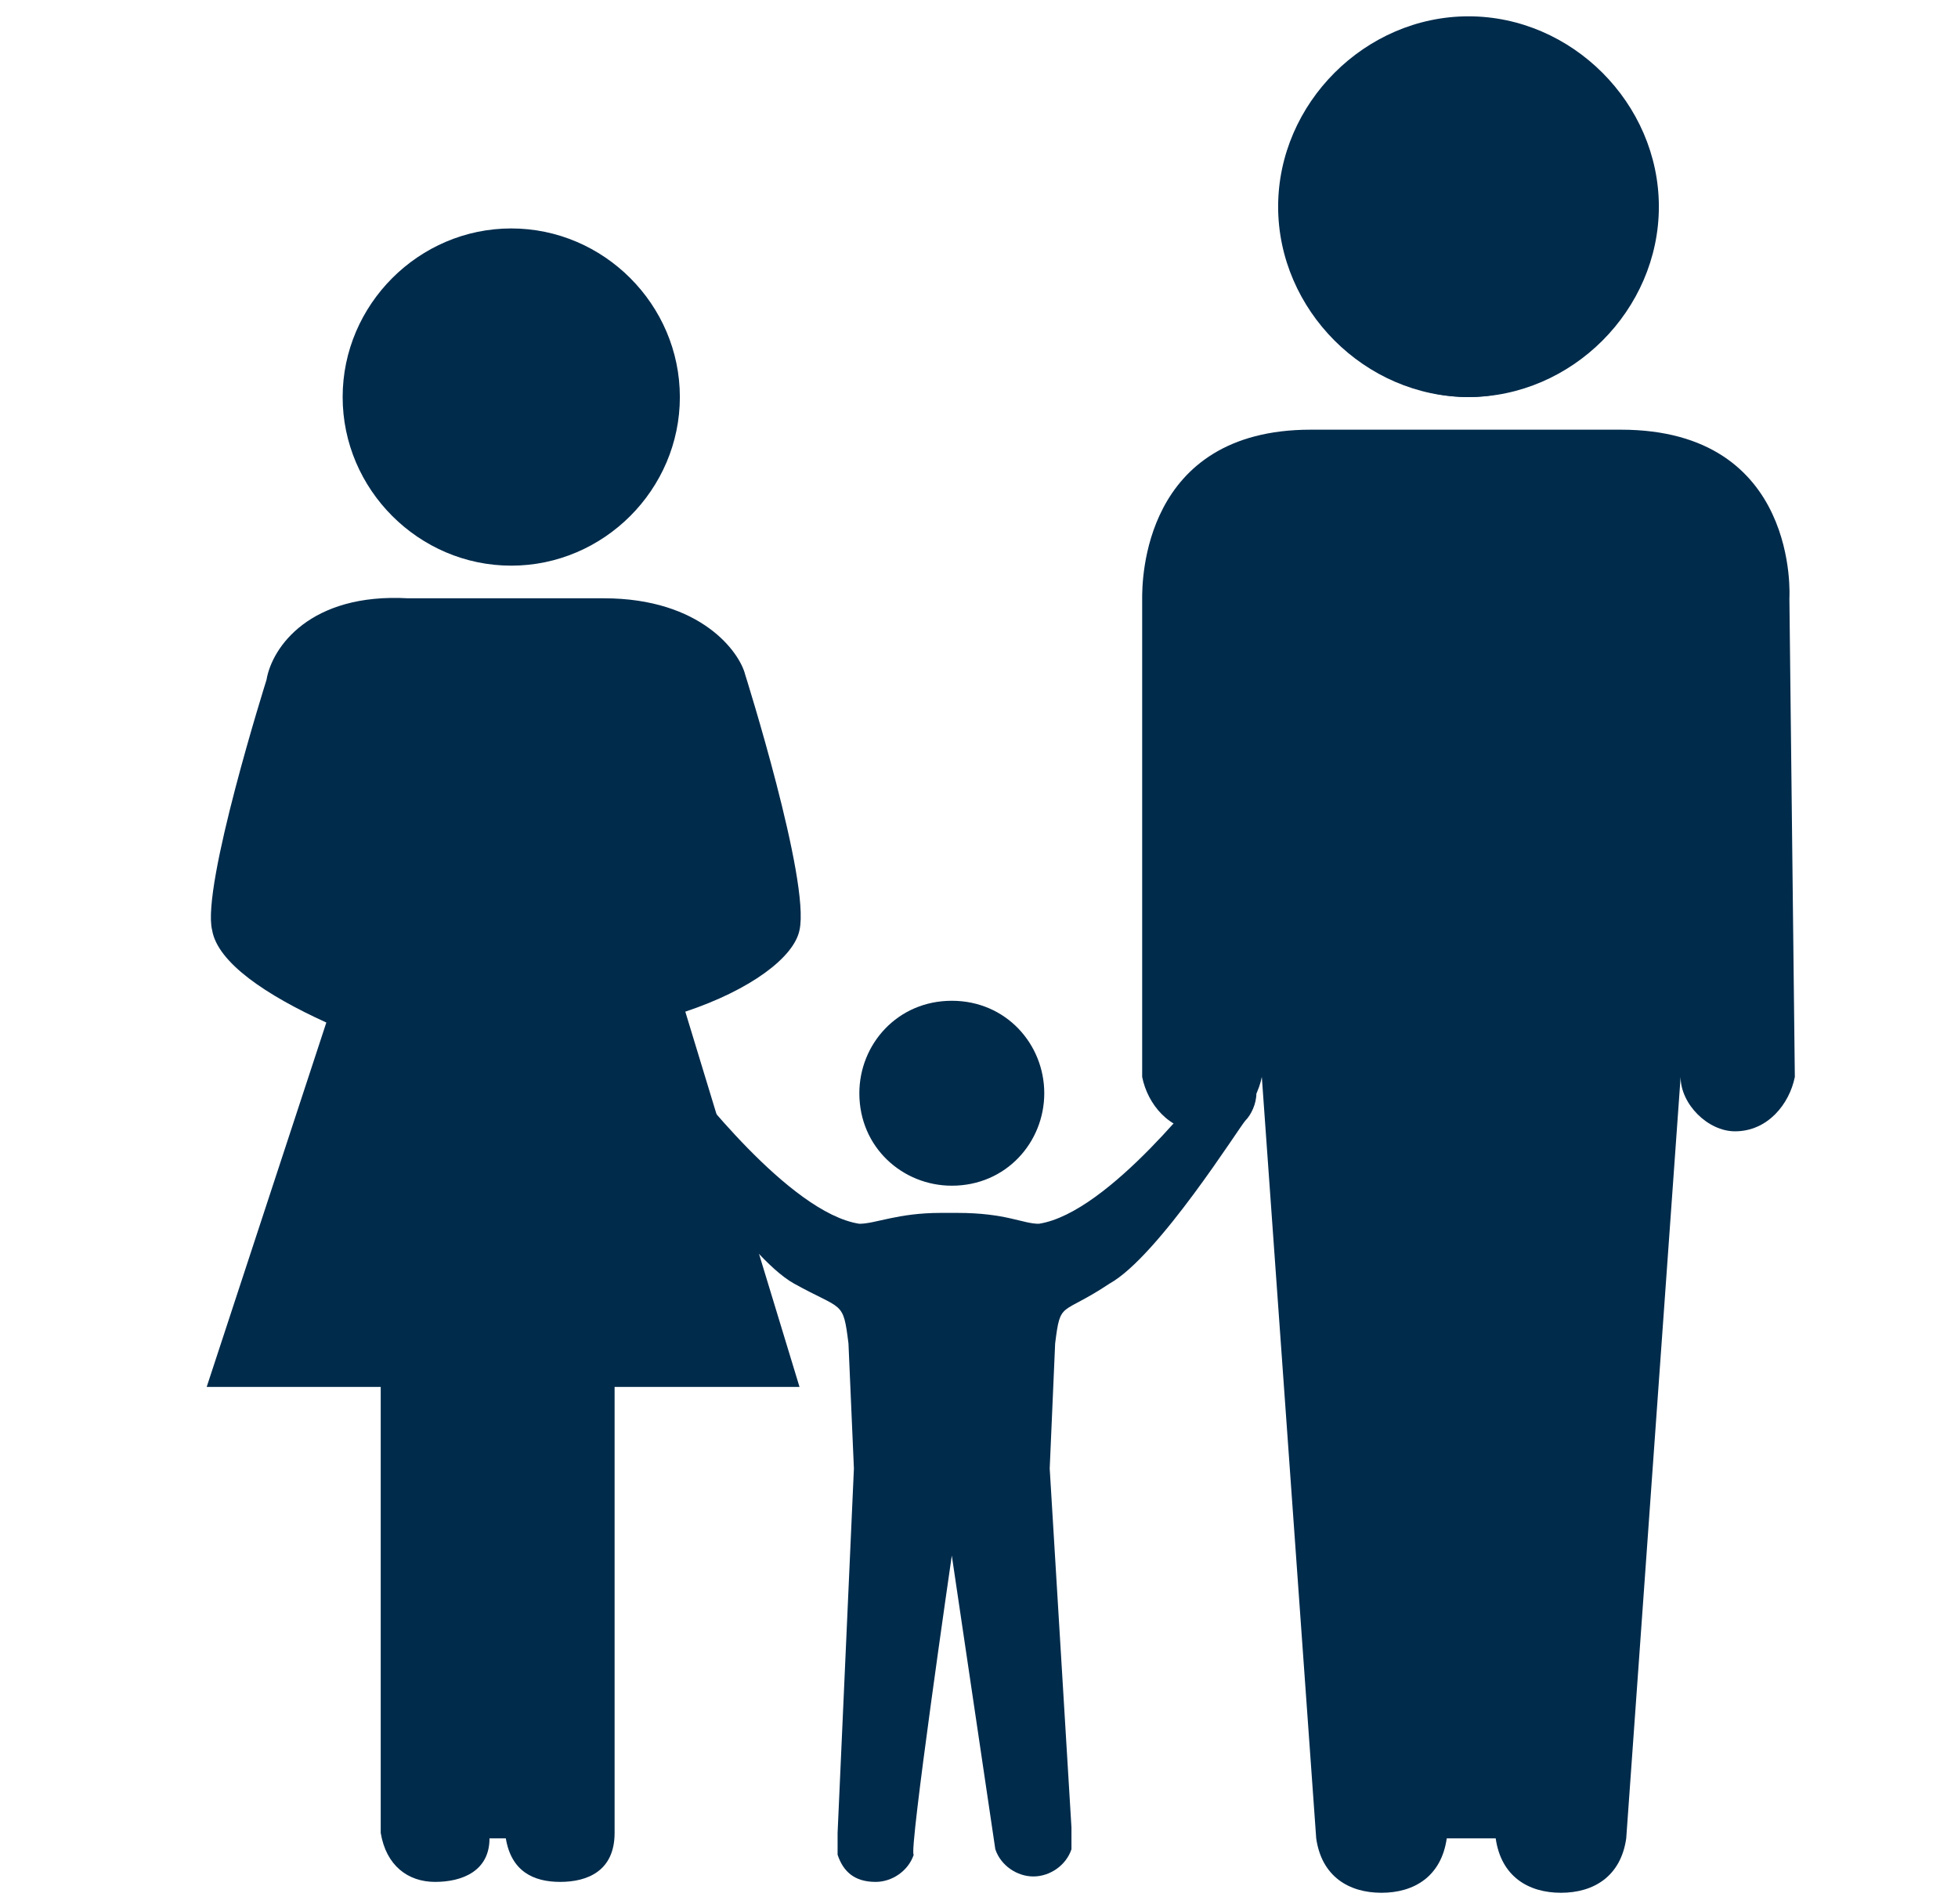 <?xml version="1.0" encoding="utf-8"?>
<!-- Generator: Adobe Illustrator 24.2.0, SVG Export Plug-In . SVG Version: 6.00 Build 0)  -->
<svg version="1.1" xmlns="http://www.w3.org/2000/svg" xmlns:xlink="http://www.w3.org/1999/xlink" x="0px" y="0px"
	 viewBox="0 0 36 35" style="enable-background:new 0 0 36 35;" xml:space="preserve">
<style type="text/css">
	.st0{display:none;}
	.st1{display:inline;}
	.st2{fill:#002b4b;}
	.st3{display:inline;fill:#002b4b;stroke:#1D1D1B;stroke-width:1.102;stroke-linecap:round;stroke-miterlimit:10;}
	.st4{display:inline;fill:#002b4b;}
	.st5{fill:#002b4b;}
	* {display:inline;fill:#002b4b;}
</style>
<g id="Ebene_1" class="st0">
	<g class="st1">
		<path d="M22.9,21.7c0,0,3.2,3.2,3.2,3.2c1,1,0.8,2.8-0.2,3.8l-4.5,4.6c-1.7,1.7-4-0.7-2.4-2.3l2.8-2.8l-2.8-2.7L22.9,21.7
			L22.9,21.7z M12.9,21.7L12.9,21.7c0,0-3.2,3.2-3.2,3.2c-1,1-0.8,2.8,0.2,3.8l4.5,4.6c1.7,1.7,4-0.7,2.4-2.3L14,28.2l2.7-2.7
			L12.9,21.7 M17.3,9.7c3.1,0.5,5.8-2.1,5.3-5.3c-0.3-2-1.9-3.6-3.8-3.9c-3.2-0.5-5.9,2.2-5.4,5.3C13.8,7.8,15.4,9.4,17.3,9.7z
			 M23.1,19.8l0.1-3.2l3.9,3.6c0.3,0.3,0.7,0.4,1.1,0.4c0.4,0,0.9-0.2,1.2-0.5c0.6-0.7,0.6-1.7-0.1-2.3c0,0-4.4-4.8-5.1-5.4
			c-1.2-1-2.9-1.6-5.7-1.6h-0.9c-2.8,0-4.5,0.6-5.7,1.6c-0.6,0.6-5.1,5.4-5.1,5.4c-0.7,0.6-0.7,1.7-0.1,2.3c0.3,0.3,0.8,0.5,1.2,0.5
			c0.4,0,0.8-0.1,1.1-0.4l3.9-3.6l0.1,3.2L23.1,19.8L23.1,19.8L23.1,19.8z"/>
	</g>
</g>
<g id="Ebene_2" class="st0">
	<g class="st1">
		<path class="st2" d="M9.2,8.3c-1.5,0-2.7,1.2-2.7,2.7c0,1.5,1.2,2.7,2.7,2.7c1.5,0,2.7-1.2,2.7-2.7C11.9,9.6,10.7,8.3,9.2,8.3z
			 M9.2,24.3c0,0,1.2,8.5,1.2,8.5c0.2,0.4,0.6,0.7,1,0.7c0.5,0,0.9-0.3,1-0.8c0,0,0-0.5,0-0.6L12,21.7l0.2-3.6
			c0.1-1.2,0.2-0.9,1.6-1.7c1.4-0.8,3.9-2.7,4-2.9c0.1-0.2,1.3-0.9,1.4-1.1c0.1-0.4-0.4-1.1-0.7-1.1c-0.3,0-1,0.6-1.2,0.8
			c-0.2,0.2-3.3,2.2-5.4,2.5c-0.5-0.1-1-0.3-2.3-0.3H8.9c-1.3,0-1.8,0.3-2.3,0.3c-2.1-0.4-4.8-4-5-4.2c-0.2-0.2-0.4-0.3-0.7-0.3
			c-0.4,0.1-0.6,0.4-0.5,0.8c0,0.2,0.3,0.5,0.4,0.7c0.1,0.2,2.5,3.9,3.9,4.8c1.4,0.8,1.4,0.5,1.6,1.7l0.2,3.6L5.9,32.1
			c0,0.1,0,0.6,0,0.6c0.1,0.4,0.5,0.8,1,0.8c0.5,0,0.9-0.3,1-0.7C8,32.8,9.2,24.3,9.2,24.3"/>
	</g>
	<g class="st1">
		<path class="st2" d="M24.7,8.3c1.9,0,3.5-1.6,3.5-3.5c0-1.9-1.6-3.5-3.5-3.5c-1.9,0-3.5,1.6-3.5,3.5C21.3,6.8,22.8,8.3,24.7,8.3z"
			/>
	</g>
	<path class="st1" d="M8,10C7.2,9.7,6.3,9.4,5.4,9.9c-0.7,0.4-1,1.2-1.3,1.9c-0.2,0.5-0.3,1-0.4,1.5c-0.1,0.3,0.1,0.8,0.5,0.8
		c0.4,0.1,0.8-0.1,0.8-0.5c0.1-0.4,0.2-0.8,0.3-1.2c0.1-0.2,0.1-0.4,0.2-0.5c0,0,0-0.1,0-0.1c0-0.1-0.1,0.1,0,0
		c0-0.1,0.1-0.2,0.1-0.2c0.1-0.1,0.2-0.2,0.2-0.4c0,0-0.1,0.1-0.1,0.1c0,0,0,0,0,0c0,0,0-0.1,0.1-0.1c0,0,0.1-0.1,0.1-0.1
		c0,0-0.1,0.1-0.1,0c0,0,0.1,0,0.1-0.1c0,0,0.1,0,0.1,0c0,0,0.1,0,0,0c-0.1,0.1,0,0,0,0c0.1,0,0.1,0,0.2,0c0,0,0.1,0,0,0
		c-0.1,0,0,0,0,0c0.1,0,0.2,0,0.3,0c0.1,0-0.1,0-0.1,0c0,0,0,0,0.1,0c0,0,0.1,0,0.1,0c0.1,0,0.2,0.1,0.3,0.1c0,0,0.1,0,0.1,0.1
		c0,0,0.3,0.1,0.1,0c0.3,0.1,0.8,0.1,0.9-0.2C8.4,10.7,8.4,10.2,8,10L8,10z"/>
	<path class="st1" d="M11.3,11.2C11.3,11.2,11.2,11.2,11.3,11.2C11.3,11.2,11.3,11.2,11.3,11.2c0.1,0,0.1,0,0.2-0.1
		c0.1,0,0.2-0.1,0.3-0.1c0.1,0,0.2,0,0.2-0.1c0.1,0-0.1,0,0,0c0,0,0.1,0,0.1,0c0.1,0,0.1,0,0.2,0c0,0-0.2,0-0.1,0c0,0,0.1,0,0.1,0
		c0,0,0.1,0,0.1,0c0.1,0,0,0-0.1,0c0.1,0,0.1,0.1,0.2,0.1c0,0,0.1,0.1,0,0c-0.1-0.1,0,0,0,0c0,0,0.1,0.1,0.1,0.1c0,0,0.1,0.1,0,0
		c-0.1-0.1,0,0,0,0c0,0.1,0.1,0.1,0.1,0.2c0,0.1,0.1,0.1,0.1,0.2c0,0,0,0.1,0.1,0.1c0,0,0,0,0,0c0,0.1-0.1-0.2,0,0
		c0.1,0.2,0.1,0.3,0.2,0.5c0.1,0.5,0.3,0.9,0.4,1.4c0.1,0.3,0.5,0.6,0.8,0.5c0.4-0.1,0.6-0.5,0.5-0.8c-0.4-1.5-0.8-3.7-2.7-3.7
		c-0.5,0-1.1,0.2-1.6,0.4c-0.3,0.1-0.4,0.7-0.2,0.9C10.6,11.3,11,11.4,11.3,11.2L11.3,11.2z"/>
	<path class="st3" d="M28.4,12.5"/>
	<path class="st4" d="M35.7,16.1c0.1-3-2.2-5.2-4.9-6.2c-0.9-0.3-1.9-0.5-2.8-0.6c-1-0.1-1.9-0.2-2.9-0.2c0,0-0.7,0-0.7,0
		c-0.9,0-1.9,0-2.8,0.1c-0.7,0-1.5,0.2-2.2,0.6c-1.2,0.8-1.5,1.1-2.6,2c-0.2,0.2-1.2,0.9-1.6,1.2c-0.4,0.3-1.1,0.7-1,1.1
		c0.1,0.3,0,1.1,0.2,1.3c0.2,0.2,3.1-1.3,5-2.7c0.4-0.3,1-0.5,1.4,0c0.2,0.3,0.2,0.6,0.3,0.9c0.1,0.4,0.1,0.9,0.1,1.3
		c0,0.4,0.1,3.6,0.1,4.3c0,0.3,0,0.7-0.1,1c0,1-0.1,1.9-0.1,2.9c-0.1,1.1-0.1,2.2-0.2,3.3c0,1-0.1,2-0.1,3c0,0.6-0.1,1.3-0.1,1.9
		c0,0.1,0,0.2,0,0.4c0,0.1,0,0.8,0,0.8c0.2,0.6,0.7,1,1.3,1c0.6,0,1.1-0.4,1.3-0.9c0,0,1.6-10.9,1.6-10.9s1.6,10.9,1.6,10.9
		c0.2,0.5,0.7,0.9,1.3,0.9c0.6,0,1.1-0.4,1.3-1c0,0,0-0.7,0-0.8c0-0.3,0-0.6,0-0.9c0-0.7-0.1-1.4-0.1-2.2c0-1-0.1-1.9-0.1-2.9
		c0-1-0.1-2-0.1-3c0-0.9-0.1-1.7-0.1-2.6c0-0.5,0-1-0.1-1.6c0-0.5-0.2-1-0.2-1.5c-0.2-1.4,0.2-2.6,0.4-4c0-0.2,0-0.4,0.3-0.6
		c0.2-0.1,0.4-0.2,0.6-0.2c1.1,0,2.3,0.7,3.1,1.4c0.8,0.7,1.3,1.6,1.3,2.6c0,0.6-0.2,1.2-0.5,1.6c-0.2,0.2-0.4,0.5-0.6,0.6
		c-0.2,0.2-0.5,0.3-0.7,0.6c-0.1,0.2-0.2,0.5-0.1,0.7c0.1,0.3,0.5,0.4,0.8,0.4s0.6-0.2,0.9-0.3C34.8,19.3,35.6,17.6,35.7,16.1z"/>
	<path class="st3" d="M29.4,9.9"/>
	<circle class="st4" cx="31" cy="16.3" r="2.3"/>
</g>
<g id="Ebene_3">
	<g>
		<g>
			<path d="M27,7.3c1.5,0,2.8-1.2,2.8-2.8c0-1.5-1.2-2.8-2.8-2.8c-1.5,0-2.8,1.2-2.8,2.8C24.2,6.1,25.4,7.3,27,7.3z"/>
			<path d="M32.9,11c0,0,0.2-3.1-3.1-3.1h-5.7C21,7.9,21,10.7,21,11l0,8.8c0.1,0.5,0.5,1,1.1,1c0.6,0,1-0.5,1.1-1l1,14
				c0.1,0.7,0.6,1,1.2,1c0.6,0,1.1-0.3,1.2-1h0.9c0.1,0.7,0.6,1,1.2,1c0.6,0,1.1-0.3,1.2-1l1-14c0,0.5,0.5,1,1,1c0.6,0,1-0.5,1.1-1
				L32.9,11z"/>
			<ellipse cx="9.4" cy="7.9" rx="2.4" ry="2.4"/>
			<path d="M14.7,17.1c0.2-0.9-1-4.7-1-4.7c-0.1-0.4-0.8-1.4-2.6-1.4l-3.6,0c-1.8-0.1-2.5,0.9-2.6,1.5c0,0-1.2,3.8-1,4.6
				C4,17.7,4.9,18.3,6,18.8l-2.2,6.7l3.2,0l0,8.2c0.1,0.6,0.5,0.9,1,0.9c0.5,0,1-0.2,1-0.8h0.3c0.1,0.6,0.5,0.8,1,0.8
				c0.5,0,1-0.2,1-0.9l0-8.2l3.4,0l-2.1-6.9C13.8,18.2,14.6,17.6,14.7,17.1z"/>
		</g>
	</g>
	<g>
		<path class="st2" d="M17.5,18.4c-1,0-1.7,0.8-1.7,1.7c0,1,0.8,1.7,1.7,1.7c1,0,1.7-0.8,1.7-1.7C19.2,19.2,18.5,18.4,17.5,18.4z
			 M17.5,28.6c0,0,0.8,5.4,0.8,5.4c0.1,0.3,0.4,0.5,0.7,0.5c0.3,0,0.6-0.2,0.7-0.5c0,0,0-0.3,0-0.4L19.3,27l0.1-2.3
			c0.1-0.8,0.1-0.5,1-1.1c0.9-0.5,2.4-2.9,2.5-3c0.1-0.1,0.2-0.3,0.2-0.5c0-0.2-0.1-0.5-0.3-0.5c-0.2,0-0.3,0.1-0.5,0.2
			c-0.1,0.1-1.9,2.5-3.2,2.7c-0.3,0-0.6-0.2-1.5-0.2h-0.3c-0.8,0-1.2,0.2-1.5,0.2c-1.3-0.2-3.1-2.6-3.2-2.7
			c-0.1-0.1-0.3-0.2-0.4-0.2c-0.2,0.1-0.4,0.3-0.3,0.5c0,0.1,0.2,0.3,0.2,0.5c0.1,0.1,1.6,2.5,2.5,3c0.9,0.5,0.9,0.3,1,1.1l0.1,2.3
			l-0.3,6.7c0,0.1,0,0.4,0,0.4c0.1,0.3,0.3,0.5,0.7,0.5c0.3,0,0.6-0.2,0.7-0.5C16.7,34.1,17.5,28.6,17.5,28.6"/>
	</g>
	<path d="M27,7.3c1.9,0,3.5-1.6,3.5-3.5c0-1.9-1.6-3.5-3.5-3.5s-3.5,1.6-3.5,3.5C23.5,5.7,25.1,7.3,27,7.3"/>
	<path d="M9.4,10.4c1.7,0,3.1-1.4,3.1-3.1c0-1.7-1.4-3.1-3.1-3.1S6.3,5.6,6.3,7.3C6.3,9,7.7,10.4,9.4,10.4"/>
</g>
<g id="Ebene_4" class="st0">
	<path class="st1" d="M34.9,16.4l-14-14c-0.9-0.9-2.2-0.9-3.1,0l-0.4,0.4l-2.3-2.3L9.2,6.5L17,18.5l-0.8,0.9l-1.4-1.4L2.9,30
		l4.5,4.5l11.9-11.9l-1.5-1.5l2.2-2.3l-7.8-12L15.1,4l0.6,0.6l-0.8,0.8c-0.9,0.9-0.9,2.2,0,3.1l14,14c0.9,0.9,2.2,0.9,3.1,0l2.9-2.9
		C35.8,18.7,35.8,17.3,34.9,16.4z"/>
</g>
<g id="Ebene_5" class="st0">
	<g class="st1">
		<path class="st5" d="M30.1,30.5H18.4V20.3c-0.2-0.2-0.4-0.3-0.6-0.5c-0.3-0.3-0.5-0.5-0.7-0.8v11.6H5.5V4.6h11.7v3.4
			c0.2-0.3,0.4-0.6,0.7-0.8c0.2-0.2,0.4-0.4,0.6-0.5V3.9c0-0.4-0.3-0.6-0.6-0.6h-13c-0.4,0-0.6,0.3-0.6,0.6v27.2
			c0,0.4,0.3,0.6,0.6,0.6h13h13c0.4,0,0.6-0.3,0.6-0.6V20.8c-0.4,0.3-0.8,0.5-1.3,0.5L30.1,30.5L30.1,30.5z"/>
		<path class="st5" d="M24.5,4c-5.5,0-10,4.5-10,10s4.5,10,10,10s10-4.5,10-10C34.4,8.4,29.9,4,24.5,4z M24.5,22.5
			c-4.7,0-8.5-3.8-8.5-8.5s3.8-8.5,8.5-8.5S33,9.3,33,14C33,18.6,29.2,22.5,24.5,22.5z M24.5,7c-3.9,0-7,3.1-7,7s3.1,7,7,7
			s7-3.1,7-7C31.4,10.1,28.3,7,24.5,7z M26.1,12.7l-0.3,0.9H23v0.5h2.6L25.2,15h-2.1c0.3,1.3,0.9,1.9,1.8,1.9c0.6,0,1.2-0.3,1.9-0.8
			V18c-0.5,0.3-1.2,0.5-1.9,0.5c-1,0-1.9-0.3-2.5-1c-0.6-0.6-0.9-1.4-1.1-2.5h-1l0.4-0.9h0.5v-0.3c0-0.2,0-0.2,0-0.2h-0.9l0.4-0.9
			h0.6c0.2-1,0.6-1.8,1.2-2.3c0.6-0.6,1.5-0.9,2.4-0.9c0.7,0,1.4,0.2,2.2,0.6l-0.7,1.5c-0.6-0.4-1.1-0.6-1.6-0.6
			c-0.9,0-1.4,0.6-1.7,1.7H26.1z"/>
		<path class="st5" d="M10.7,21.3c0-0.4-0.3-0.6-0.6-0.6H7.7c-0.4,0-0.6,0.3-0.6,0.6v2.3c0,0.4,0.3,0.6,0.6,0.6H10
			c0.4,0,0.6-0.3,0.6-0.6L10.7,21.3L10.7,21.3z"/>
		<path class="st5" d="M15.5,21.3c0-0.4-0.3-0.6-0.6-0.6h-2.3c-0.4,0-0.6,0.3-0.6,0.6v2.3c0,0.4,0.3,0.6,0.6,0.6h2.3
			c0.4,0,0.6-0.3,0.6-0.6L15.5,21.3L15.5,21.3z"/>
		<path class="st5" d="M10,25.5H7.7c-0.4,0-0.6,0.3-0.6,0.6v2.3c0,0.4,0.3,0.6,0.6,0.6H10c0.4,0,0.6-0.3,0.6-0.6v-2.3
			C10.7,25.8,10.4,25.5,10,25.5z"/>
		<path class="st5" d="M14.9,25.5h-2.3c-0.4,0-0.6,0.3-0.6,0.6v2.3c0,0.4,0.3,0.6,0.6,0.6h2.3c0.4,0,0.6-0.3,0.6-0.6v-2.3
			C15.5,25.8,15.2,25.5,14.9,25.5z"/>
		<path class="st5" d="M10.7,16.4c0-0.4-0.3-0.6-0.6-0.6H7.7c-0.4,0-0.6,0.3-0.6,0.6v2.3c0,0.4,0.3,0.6,0.6,0.6H10
			c0.4,0,0.6-0.3,0.6-0.6L10.7,16.4L10.7,16.4z"/>
		<path class="st5" d="M15.5,16.4c0-0.4-0.3-0.6-0.6-0.6h-2.3c-0.4,0-0.6,0.3-0.6,0.6v2.3c0,0.4,0.3,0.6,0.6,0.6h2.3
			c0.4,0,0.6-0.3,0.6-0.6L15.5,16.4L15.5,16.4z"/>
		<path class="st5" d="M10.7,11.6c0-0.4-0.3-0.6-0.6-0.6H7.7c-0.4,0-0.6,0.3-0.6,0.6v2.3c0,0.4,0.3,0.6,0.6,0.6H10
			c0.4,0,0.6-0.3,0.6-0.6L10.7,11.6L10.7,11.6z"/>
		<path class="st5" d="M15.5,11.6c0-0.4-0.3-0.6-0.6-0.6h-2.3c-0.4,0-0.6,0.3-0.6,0.6v2.3c0,0.4,0.3,0.6,0.6,0.6h2.3
			c0.4,0,0.6-0.3,0.6-0.6L15.5,11.6L15.5,11.6z"/>
		<path class="st5" d="M10.7,6.7C10.7,6.3,10.4,6,10,6H7.7C7.4,6,7.1,6.3,7.1,6.7V9c0,0.4,0.3,0.6,0.6,0.6H10c0.4,0,0.6-0.3,0.6-0.6
			L10.7,6.7L10.7,6.7z"/>
		<path class="st5" d="M15.5,6.7c0-0.4-0.3-0.6-0.6-0.6h-2.3c-0.4,0-0.6,0.3-0.6,0.6V9c0,0.4,0.3,0.6,0.6,0.6h2.3
			c0.4,0,0.6-0.3,0.6-0.6L15.5,6.7L15.5,6.7z"/>
		<path class="st5" d="M23,25.5h-2.3c-0.4,0-0.6,0.3-0.6,0.6v2.3c0,0.4,0.3,0.6,0.6,0.6H23c0.4,0,0.6-0.3,0.6-0.6v-2.3
			C23.6,25.8,23.3,25.5,23,25.5z"/>
		<path class="st5" d="M27.8,25.5h-2.3c-0.4,0-0.6,0.3-0.6,0.6v2.3c0,0.4,0.3,0.6,0.6,0.6h2.3c0.4,0,0.6-0.3,0.6-0.6v-2.3
			C28.5,25.8,28.2,25.5,27.8,25.5z"/>
	</g>
</g>
<g id="Ebene_6" class="st0">
	<g id="g14" class="st1">
		<g id="g20" transform="translate(152.061,555.769)">
			<path id="path22" class="st5" d="M-140.8-536.6c0,0-0.9,0.5-1.5,0.9c-0.6,0.4-0.1,1.1-0.1,1.1l1.6,2.7c-0.5,0-1-0.1-1.4-0.3
				c-4.9-3-1.8-6.8-2.2-7.8c0,0-0.2-0.5-0.8-0.6c-1.2-0.3-1.6,0.1-1.6,0.1c-1.8,5.1-0.5,9.6-0.5,9.6c1.1,1.8,5.7,6.1,5.7,6.1v2.8
				h6.5v-6.6c0,0-4.3-7.5-4.5-7.7C-140.1-537.1-140.8-536.6-140.8-536.6 M-120-530.8c-1.1,1.8-5.7,6.1-5.7,6.1v2.8h-6.5v-6.6
				c0,0,4.3-7.5,4.5-7.7c0.5-0.8,1.2-0.3,1.2-0.3s0.9,0.5,1.5,0.9c0.6,0.4,0.1,1.1,0.1,1.1l-1.6,2.7c0.5,0,1-0.1,1.4-0.3
				c4.9-3,1.8-6.8,2.2-7.8c0,0,0.2-0.5,0.8-0.6c1.2-0.3,1.6,0.1,1.6,0.1C-118.7-535.3-120-530.8-120-530.8"/>
		</g>
	</g>
	<g class="st1">
		<g>
			<path d="M23.7,1.2c-2.7,0-5.3,1.1-5.7,3.8c-0.3-2.7-2.9-3.8-5.7-3.8c-3,0-5,3.2-5,6.2C7.3,14.2,18.1,22,18.1,22
				s10.6-7.8,10.6-14.5C28.7,4.4,26.6,1.2,23.7,1.2z"/>
		</g>
	</g>
</g>
<g id="Ebene_7" class="st0">
	<path class="st6" d="M15.5,22.4c0-3.7,1.9-7,4.9-8.8c0-0.3-0.1-0.9,0-1.4c0.2-0.7,0.4-0.1,1.1-0.6c0.5-0.4,0.9,0.5,1.6,0.7
		c0.4-0.1,0.8-0.2,1.3-0.3c0.1-0.1,0.1-0.2,0.4-0.3c0.3-0.2,0.6,0,0.8,0.2c0.2,0,0.3,0,0.5,0c0.4,0,0.7,0,1.1,0.1
		c0-0.4-0.1-0.7,0-0.5c0.1,0.2,0.2,0.3,0.3,0.5c0.7,0.1,1.3,0.2,2,0.4c-2.1-4.8-6.9-8.2-12.5-8.2c-7.5,0-13.6,6.1-13.6,13.6
		c0,7.5,6.1,13.6,13.6,13.6c1.2,0,2.3-0.2,3.4-0.4C17.4,29.2,15.5,26,15.5,22.4z M21.9,9.7l1-0.7c0,0-0.4-1-0.3-1.6
		c0.2-0.1,1.2,0.4,2,1.2c-0.5,2-1.8,1.8-1.8,1.8S21.8,10.5,21.9,9.7z M13.7,21.7c-0.1,0.3-0.4,1-0.7,1.5c-0.2,0.5-0.4,0.7-0.7,0.9
		c-0.3,0.3-0.5,0.7-0.5,0.7l-0.1,1c0,0,0.1,0.9,0.3,1.2c0.2,0.3-0.7,2.1-0.7,2.1c-0.5-0.1-0.8-0.7-1-1.2c-0.2-0.5-0.4-0.7-0.4-1.3
		c0.1-0.5-0.5-0.8-0.7-1.1c-0.2-0.3-0.4-0.7-0.4-1c0-0.3-0.7-0.7-0.7-0.7s-1.2-0.5-1.4-0.8c-0.2-0.2-0.4-1.3-0.4-1.7
		c-0.1-0.4,0.2-1.5,0.2-1.5s0.5-0.4,0.2-0.7c-0.3-0.3-0.4-1.1-0.4-1.1L6,17.3c0,0-0.4-0.6-0.5-0.9c-0.1-0.3,0-0.5,0.1-0.8
		c0.1-0.3-0.1-0.9-0.1-1.2c2.3-5.6,6.1-6.9,6.1-6.9l0.3,1.3c0,0-0.7,0.2-1,0.1c-0.4-0.1-0.6-0.1-0.6-0.1L9.7,9.4
		c0,0-0.2,0.4-0.2,0.7c-0.1,0.2,0.1,0.6,0.1,0.6s0.9,0.1,0.9-0.2c0-0.2-0.1-0.4-0.1-0.4l-0.1-0.4c0,0,0.6-0.3,2-0.2
		c1.5,0.1,0.9,1.2,1.5,1.4c0.6,0.2-0.5,1.1-0.7,1.6c-0.2,0.5-0.6-0.6-0.6-0.6s0.4-0.4-0.2-0.5c-0.6-0.1-1,1.1-0.7,1
		c0.3-0.1,0.6,0.3,0.6,0.6c-0.1,0.3-0.1,0.3-0.4,1c-0.3,0.7-1,1.2-1,1.2s-0.3-0.2-0.1,0.2c0.2,0.4-0.1,1.2-0.1,1.5
		c0,0.2-0.7-0.4-0.9-1c-0.1-0.6-0.8-0.1-1.1,0c-0.2,0.1-0.7-0.1-0.8-0.4c-0.1-0.3-1.2,0.6-1.5,0.8c-0.3,0.2-0.2,0.7,0.3,0.4
		c0.5-0.3,0.9-0.1,0.8,0.4c-0.1,0.5-0.6,0.2-0.5,0.5c0.1,0.3,0.5,0.6,0.7,1c0.1,0.4,1.3,0.1,1.6-0.1c0.4-0.2,1.4-0.4,1.5,0.1
		c0.1,0.5,1.3,0.7,1.7,0.8c0.4,0.1,1.3,0.2,1.8,0.7C14.6,20.5,13.8,21.4,13.7,21.7z M14.7,9.4C13.8,8.5,13,8.2,13,7.6
		c0-0.1,0.9-0.3,0.9-0.5c1.3-1.2,3.4-1,3.5-0.7c-0.4,0.6-0.9,0.4-1,1c-0.1,0.6-1,1.4-0.9,1.6C15.7,9.3,15.5,10.3,14.7,9.4z"/>
	<path class="st1" d="M33.6,21.9c0-0.5-0.4-1-1-1h-0.5l-1.3-4l0,0c-0.2-0.5-0.5-0.8-0.9-1.1c-0.4-0.3-0.8-0.4-1.3-0.4h-5.5
		c-0.5,0-0.9,0.2-1.3,0.4c-0.4,0.3-0.7,0.6-0.9,1.1l0,0l-1.3,4h-0.3c-0.5,0-1,0.4-1,1v4.3h0.9v1.2c0,0.7,0.6,1.3,1.3,1.3
		c0.7,0,1.3-0.6,1.3-1.3v-1.2h8v1.2c0,0.7,0.6,1.3,1.3,1.3c0.7,0,1.3-0.6,1.3-1.3v-1.2h1V21.9z M31.3,22.4c0.6,0,1.1,0.5,1.1,1.1
		c0,0.6-0.5,1.1-1.1,1.1c-0.6,0-1.1-0.5-1.1-1.1C30.2,22.9,30.7,22.4,31.3,22.4z M22.3,17.4c0.1-0.1,0.2-0.3,0.3-0.4
		c0.2-0.1,0.4-0.2,0.5-0.2h5.5c0.1,0,0.3,0.1,0.5,0.2c0.2,0.1,0.3,0.3,0.3,0.4l1.1,3.5h-9.3L22.3,17.4z M20.6,24.6
		c-0.6,0-1.1-0.5-1.1-1.1c0-0.6,0.5-1.1,1.1-1.1c0.6,0,1.1,0.5,1.1,1.1C21.7,24.1,21.2,24.6,20.6,24.6z"/>
</g>
<g id="Ebene_8" class="st0">
	<path class="st6" d="M14.5,21.7c0-3.7,1.9-7,4.9-8.8c0-0.3-0.1-0.9,0-1.4c0.2-0.7,0.4-0.1,1.1-0.6c0.5-0.4,0.9,0.5,1.6,0.7
		c0.4-0.1,0.8-0.2,1.3-0.3c0.1-0.1,0.1-0.2,0.4-0.3c0.3-0.2,0.6,0,0.8,0.2c0.2,0,0.3,0,0.5,0c0.4,0,0.7,0,1.1,0.1
		c0-0.4-0.1-0.7,0-0.5c0.1,0.2,0.2,0.3,0.3,0.5c0.7,0.1,1.3,0.2,2,0.4C26.2,7,21.3,3.6,15.7,3.6C8.2,3.6,2.1,9.7,2.1,17.3
		c0,7.5,6.1,13.6,13.6,13.6c1.2,0,2.3-0.2,3.4-0.4C16.3,28.6,14.5,25.4,14.5,21.7z M20.9,9l1-0.7c0,0-0.4-1-0.3-1.6
		c0.2-0.1,1.2,0.4,2,1.2c-0.5,2-1.8,1.8-1.8,1.8S20.7,9.8,20.9,9z M12.7,21c-0.1,0.3-0.4,1-0.7,1.5c-0.2,0.5-0.4,0.7-0.7,0.9
		c-0.3,0.3-0.5,0.7-0.5,0.7l-0.1,1c0,0,0.1,0.9,0.3,1.2c0.2,0.3-0.7,2.1-0.7,2.1c-0.5-0.1-0.8-0.7-1-1.2C9.2,26.8,9,26.5,9,26
		c0.1-0.5-0.5-0.8-0.7-1.1c-0.2-0.3-0.4-0.7-0.4-1C8,23.5,7.3,23,7.3,23s-1.2-0.5-1.4-0.8C5.7,22,5.5,21,5.5,20.5
		C5.4,20.1,5.6,19,5.6,19s0.5-0.4,0.2-0.7c-0.3-0.3-0.4-1.1-0.4-1.1l-0.6-0.6c0,0-0.4-0.6-0.5-0.9c-0.1-0.3,0-0.5,0.1-0.8
		c0.1-0.3-0.1-0.9-0.1-1.2c2.3-5.6,6.1-6.9,6.1-6.9l0.3,1.3c0,0-0.7,0.2-1,0.1C9.4,8.1,9.2,8.1,9.2,8.1L8.7,8.8c0,0-0.2,0.4-0.2,0.7
		c-0.1,0.2,0.1,0.6,0.1,0.6s0.9,0.1,0.9-0.2c0-0.2-0.1-0.4-0.1-0.4L9.2,9.1c0,0,0.6-0.3,2-0.2c1.5,0.1,0.9,1.2,1.5,1.4
		c0.6,0.2-0.5,1.1-0.7,1.6c-0.2,0.5-0.6-0.6-0.6-0.6s0.4-0.4-0.2-0.5c-0.6-0.1-1,1.1-0.7,1c0.3-0.1,0.6,0.3,0.6,0.6
		c-0.1,0.3-0.1,0.3-0.4,1c-0.3,0.7-1,1.2-1,1.2s-0.3-0.2-0.1,0.2c0.2,0.4-0.1,1.2-0.1,1.5c0,0.2-0.7-0.4-0.9-1
		c-0.1-0.6-0.8-0.1-1.1,0c-0.2,0.1-0.7-0.1-0.8-0.4c-0.1-0.3-1.2,0.6-1.5,0.8c-0.3,0.2-0.2,0.7,0.3,0.4c0.5-0.3,0.9-0.1,0.8,0.4
		c-0.1,0.5-0.6,0.2-0.5,0.5c0.1,0.3,0.5,0.6,0.7,1c0.1,0.4,1.3,0.1,1.6-0.1c0.4-0.2,1.4-0.4,1.5,0.1c0.1,0.5,1.3,0.7,1.7,0.8
		c0.4,0.1,1.3,0.2,1.8,0.7C13.6,19.8,12.7,20.7,12.7,21z M13.6,8.8c-0.9-0.9-1.7-1.2-1.6-1.8c0-0.1,0.9-0.3,0.9-0.5
		c1.3-1.2,3.4-1,3.5-0.7c-0.4,0.6-0.9,0.4-1,1c-0.1,0.6-1,1.4-0.9,1.6C14.6,8.7,14.5,9.7,13.6,8.8z"/>
	<path class="st1" d="M22.4,27.3h10.5h-2.7h4.6V16.4H17.3v10.9h4.4H22.4z M26.7,18.2h6.5v1.3h-6.5V18.2z M19,23.8v-5.7h6.3v5.7
		 M33.2,23.8h-6.5v-1.3h6.5V23.8z M33.2,21.7h-6.5v-1.3h6.5V21.7z"/>
	<g class="st1">
		<path d="M24.2,22.7c-0.1-0.3-0.9-0.6-0.9-0.6c-0.4-0.2-0.4-0.3-0.4-0.3c-0.7,1-1.5,0-1.5,0c-0.1,0.2-0.9,0.5-0.9,0.5
			c-0.3,0.1-0.4,0.2-0.4,0.2c-0.4,0.6-0.4,1.8-0.4,1.8c0,0.3,0.1,0.3,0.1,0.3c0.9,0.4,2.2,0.5,2.2,0.5c1.4,0,2.4-0.4,2.4-0.4
			c0.1-0.1,0.2-0.2,0.2-0.2C24.6,23.7,24.2,22.7,24.2,22.7z"/>
		<path d="M21.1,20.9c0.1,0.5,0.5,1.1,1,1.1c0.5,0,0.9-0.6,1-1.1c0,0,0.1-0.1,0.1-0.2c0,0,0.1-0.4,0-0.3c0-0.1,0.2-0.5,0-0.9
			c0,0,0,0,0,0c0,0,0,0,0,0c-0.2-0.3-0.6-0.6-1-0.6c-0.6,0-1.1,0.4-1.1,0.8c0,0,0,0,0,0c0,0.1,0,0.3,0.1,0.6
			c-0.2-0.1-0.1,0.3-0.1,0.3C21,20.9,21,20.9,21.1,20.9z"/>
	</g>
</g>
<g id="Ebene_9" class="st0">
	<g class="st1">
		<path d="M35,9.9"/>
	</g>
	<g class="st1">
		<path d="M34.2,7.7L18.7,2.4c-0.3-0.1-0.5-0.1-0.8,0L2.5,7.7C2,7.8,1.7,8.3,1.7,8.8c0,0.5,0.3,0.8,0.7,1c0,0,0.1-0.1,0.2-0.1
			c0.1,0,0.1,0.1,0.2,0.1l5,1.7L15.6,8l3.7,7l6.7-2.3v0l3.2-1.1v0l1.5-0.5v3c-0.3,0.2-0.5,0.6-0.5,0.9V17c0,0.7,0.5,2.2,1.2,2.2
			c0.7,0,1.2-0.5,1.2-1.2v-2.9c0-0.4-0.2-0.7-0.5-0.9v-3.5l2.1-0.7C34.7,9.8,35,9.3,35,8.8C35,8.3,34.7,7.8,34.2,7.7z"/>
		<path class="st5" d="M26,14.8l-5.8,2l3,5.6c1.7-0.7,3.3-1.7,4.7-3.2c0.2-0.2,0.3-0.5,0.3-0.8V14L26,14.8L26,14.8z"/>
	</g>
	<path class="st6" d="M3.6,17c-0.5,0.2-0.9,0.7-1.2,1c-0.1,0.2-0.2,0.4-0.2,0.7s0,0.5,0.1,0.8L8.6,32c0.1,0.2,0.3,0.4,0.5,0.5
		c0.3,0.2,0.7,0.2,1.1,0.2c0.3,0,0.8-0.1,1.1-0.3l10-4.1l-0.9-1.9l1.9-1l-7.3-14.7L3.6,17z M14.1,23.6l-4.2,1.7l-0.4-1.2l4.2-1.6
		L14.1,23.6z M14.4,20l-7.2,2.9l-0.4-1.2l7.2-2.9L14.4,20z M20.8,25.2l-0.9,0.4l-5.3-10.8l-10,4.1l0,0c-0.3,0.2-0.7,0.2-0.9,0.2
		c-0.1,0-0.2,0-0.2-0.1c0,0-0.1,0-0.1-0.1c0,0,0,0,0-0.1s0.1-0.2,0.2-0.4C3.7,18.3,4,18,4.2,17.9l0,0l10.3-5.5L20.8,25.2z"/>
</g>
<g id="Ebene_10" class="st0">
	<path class="st6" d="M36,29.8c-0.2-0.7-0.9-1.2-1.9-1.2c-0.6,0-1.6,0.2-1.8-0.3c-0.2-0.4-0.7-0.7-1.2-0.9c-1.1-0.4-2.3-0.5-3.6-0.5
		V10.5h0c-0.3-2.4-4.1-4.2-8.8-4.2c-4.6,0-8.4,1.9-8.8,4.2h0v17.8c-0.2,0-0.4,0-0.7,0c-0.4,0-0.6-0.1-0.7-0.4
		c-0.1-0.2-0.6,0-0.9-0.1C7.3,27.6,6.2,28,5.8,28c-1.2,0-1.2-0.3-2.2,0.1c-1,0.3-3,0.6-3,1.7v1h9.3h17.6h8.6L36,29.8L36,29.8z
		 M22.8,16.6h-2.8v7.7h-1.9v-7.7h-2.8v-1.9h2.8v-2.5h1.9v2.5h2.8V16.6z"/>
</g>
<g id="Ebene_11" class="st0">
	<g class="st1">
		<g>
			<path d="M33.8,28.1v-8.4c-0.1,0-0.1,0-0.2,0h-5v1c0,0.5-0.2,1.1-0.4,1.4c-0.3,0.5-0.8,0.7-1.3,0.7h-2c-0.5,0-1-0.3-1.3-0.7
				c-0.3-0.4-0.4-0.9-0.4-1.4v-1h-10v1c0,0.5-0.2,1.1-0.4,1.4c-0.3,0.5-0.8,0.7-1.3,0.7h-2c-0.5,0-1-0.3-1.3-0.7
				c-0.3-0.4-0.4-0.9-0.4-1.4v-1h-5c-0.1,0-0.1,0-0.2,0v8.4c0,0.7,0.5,1.2,1.1,1.2h29.2C33.3,29.3,33.8,28.8,33.8,28.1z"/>
			<path d="M2.4,18.8c0.1,0,0.1,0,0.2,0h5v-2c0-0.5,0.2-1.1,0.4-1.4c0.3-0.5,0.8-0.7,1.3-0.7h2c0.5,0,1,0.3,1.3,0.7
				c0.3,0.4,0.4,0.9,0.4,1.4v2h10v-2c0-0.5,0.2-1.1,0.4-1.4c0.3-0.5,0.8-0.7,1.3-0.7h2c0.5,0,1,0.3,1.3,0.7c0.3,0.4,0.4,0.9,0.4,1.4
				v2h5c0.1,0,0.1,0,0.2,0c0.5-0.1,0.9-0.6,0.9-1.2v-7.4c0-0.7-0.5-1.2-1.1-1.2h-6.8V8.5V8.1V4.7c0-1.1-0.8-2-1.9-2H11.2
				c-1,0-1.9,0.9-1.9,2v3.4v0.5V9H2.6C2,9,1.5,9.6,1.5,10.2v7.4C1.5,18.2,1.9,18.7,2.4,18.8z M11.1,8.5V8.1V5.5c0.4,0.6,1.1,1,2,1
				c0.4,0,0.7-0.1,1-0.2c0.4-0.2,0.8-0.2,1.2,0c0.3,0.1,0.7,0.2,1,0.2c0.4,0,0.7-0.1,1-0.2c0.4-0.2,0.8-0.2,1.2,0
				c0.3,0.1,0.7,0.2,1,0.2c0.4,0,0.7-0.1,1-0.2c0.4-0.2,0.8-0.2,1.2,0c0.3,0.1,0.7,0.2,1,0.2c0.9,0,1.6-0.4,2-1v2.5v0.5V9H11.1V8.5z
				"/>
			<path d="M26.9,22c0.5,0,0.9-0.5,0.9-1.2v-1v-0.5v-0.5v-2c0-0.7-0.4-1.2-0.9-1.2h-2c-0.5,0-0.9,0.5-0.9,1.2v2v0.5v0.5v1
				c0,0.7,0.4,1.2,0.9,1.2H26.9z"/>
			<path d="M11.3,22c0.5,0,0.9-0.5,0.9-1.2v-1v-0.5v-0.5v-2c0-0.7-0.4-1.2-0.9-1.2h-2c-0.5,0-0.9,0.5-0.9,1.2v2v0.5v0.5v1
				c0,0.7,0.4,1.2,0.9,1.2H11.3z"/>
		</g>
	</g>
</g>
<g id="Ebene_12" class="st0">
	<g class="st1">
		<rect x="21.5" y="12" width="9.8" height="1.4"/>
		<rect x="21.4" y="15.5" width="9.8" height="1.4"/>
		<rect x="21.5" y="19" width="9.8" height="1.4"/>
		<rect x="21.5" y="22.6" width="4" height="1.4"/>
	</g>
	<g class="st1">
		<path d="M7.8,32.8h10h-2.6h4.4V22.4H3v10.4h4.2H7.8z M11.9,24.2h6.2v1.3h-6.2V24.2z M4.6,29.5v-5.4h6v5.5 M18.1,29.5h-6.2v-1.3
			h6.2V29.5z M18.1,27.5h-6.2v-1.3h6.2V27.5z"/>
		<g>
			<path d="M9.5,28.4c-0.1-0.3-0.9-0.5-0.9-0.5c-0.4-0.1-0.4-0.3-0.4-0.3c-0.7,1-1.4,0-1.4,0c-0.1,0.2-0.9,0.5-0.9,0.5
				c-0.2,0.1-0.3,0.2-0.3,0.2c-0.4,0.5-0.4,1.7-0.4,1.7c0,0.3,0.1,0.3,0.1,0.3c0.8,0.4,2.1,0.4,2.1,0.4c1.3,0,2.3-0.4,2.3-0.4
				c0.1-0.1,0.1-0.2,0.1-0.2C10,29.4,9.5,28.4,9.5,28.4z"/>
			<path d="M6.6,26.8c0.1,0.5,0.5,1.1,0.9,1.1c0.5,0,0.9-0.6,1-1.1c0,0,0.1-0.1,0.1-0.2c0,0,0.1-0.4,0-0.3c0-0.1,0.2-0.5,0-0.8
				c0,0,0,0,0,0c0,0,0,0,0,0c-0.1-0.3-0.5-0.5-1-0.5c-0.6,0-1,0.4-1,0.8c0,0,0,0,0,0c0,0.1,0,0.3,0.1,0.6c-0.2-0.1,0,0.3,0,0.3
				C6.5,26.7,6.5,26.7,6.6,26.8z"/>
		</g>
	</g>
	<g class="st1">
		<polygon points="6.6,8.6 15.2,6.5 15.2,8 7,10 		"/>
		<polygon points="7.4,12.1 15.2,10.2 15.2,11.6 7.7,13.4 		"/>
		<polygon points="8.3,15.4 15.2,13.6 15.2,15 8.6,16.8 		"/>
		<rect x="9.3" y="18.4" transform="matrix(0.972 -0.237 0.237 0.972 -4.212 3.211)" width="4" height="1.4"/>
	</g>
	<polygon class="st1" points="5.2,20.9 6.7,20.9 3.2,6.3 17.8,2.7 18.5,5.2 20.1,5.2 19.2,1.5 19,0.9 1.4,5.2 1.5,5.9 	"/>
	<polygon class="st1" points="17.2,7.4 17.2,8.1 17.2,20.9 18.7,20.9 18.7,8.9 33.8,8.9 33.8,23.4 29.2,23.4 29.2,29 21.1,29 
		21.1,30.5 30.6,30.5 35.4,25.2 35.4,8.1 35.4,7.4 	"/>
</g>
<g id="Ebene_13" class="st0">
	<path class="st1" d="M19.3,4.1V2h-1.9v2.2C8.9,4.6,2.1,11.7,2.1,20.3h0.3c0.6-1.5,2-2.6,3.7-2.6c1.7,0,3.2,1.1,3.7,2.6h0.6
		c0.6-1.5,2-2.6,3.7-2.6c1.3,0,2.4,0.6,3.1,1.5v11c0,1.9,1.5,3.5,3.5,3.5c1.9,0,3.5-1.5,3.5-3.5c0-0.5-0.4-0.9-0.9-0.9
		c-0.5,0-0.9,0.4-0.9,0.9c0,0.9-0.7,1.6-1.6,1.6c-0.9,0-1.6-0.7-1.6-1.6v-11c0.7-0.9,1.9-1.5,3.1-1.5c1.7,0,3.2,1.1,3.7,2.6h0.6
		c0.6-1.5,2-2.6,3.7-2.6c1.7,0,3.2,1.1,3.7,2.6h0.3C34.6,11.7,27.8,4.6,19.3,4.1z"/>
</g>
<g id="Ebene_14" class="st0">
	<path class="st1" d="M14.9,7.4c0.1-0.3,0.8-0.9,0.9-1.8c0.1-0.9-1-2.4-3-2.4c-0.4-1.1-1.9-2.3-3.1-2.3C8.4,0.8,7.4,1.6,7,2.7
		c0,0-1,0.1-1.1,0.1C5.5,2.9,5.2,3,4.9,3.3C4.1,4,3.8,5.1,4.1,6.1C4.2,6.7,4.2,7,3.8,7.5C3.6,7.7,3.4,7.9,3.2,8.2
		c-0.6,0.4-1,0.7-1,1.7c0,0.7,0.2,1.3,0.7,1.8c0.3,0.3,0.6,0.5,0.9,0.7c0.3,0.2,1,0.1,1.2,0.3c0.2,0.2,0.2,0.6,0.3,0.9
		c0.2,0.6,0.6,1.5,1.2,1.8c0.2,0.1,2,0.2,2,0.1c0,0,0,0.1,0,0.2c0.2,0.1,0.3,0.3,0.3,0.5C8.9,17,8.9,17.9,9,18.7c0,0.7,0,1.3-0.2,2
		c-0.1,0.5-0.4,0.9-0.6,1.2h2.9c-0.2-0.3-0.3-0.7-0.4-1.1c-0.3-1.1-0.7-2.2-0.3-3.2c0-0.1,0.1-0.2,0.1-0.3c0-0.1,0-0.2,0-0.3
		c-0.1-0.5,0.3-2.1,1.1-1.6c1.1,0,1.4,0.2,2.3-0.5c0.1-0.1,0.5-0.4,0.6-0.6c0.1-0.4,0-1,0-1.3c0-0.1,0-0.3,0-0.4
		c0-0.2,0-0.4,0.1-0.5c0.2-0.3,0.6-0.3,0.9-0.4c0.3-0.1,0.6-0.2,0.9-0.4c0.5-0.4,0.8-0.9,0.8-1.5C16.9,8.8,15.6,8,14.9,7.4z"/>
	<g class="st1">
		<path d="M24.1,13.5c1.3,0.8,2.9,0.3,3.7-1c0.8-1.3,0.3-2.9-1-3.7c-1.3-0.8-2.9-0.3-3.7,1C22.4,11.1,22.8,12.8,24.1,13.5z"/>
		<path d="M28.5,22.8c-0.1,0-0.3,0-0.4,0l-0.9-4.4l0.3-0.1c0.7-0.2,1-1,0.7-1.6c-0.2-0.7-1-1-1.6-0.7l-3.2,1.2L23.3,16
			c0.4-0.8,0.3-1.8-0.3-2.5c-1.3-1.5-2.9-0.8-3.4-0.4l-6.5,5.3l0,0c-0.2,0.2-0.4,0.4-0.5,0.7c-0.1,0.3-0.2,0.7-0.1,1
			c-0.5,0-0.9,0.5-0.9,1c0,0.6,0.4,1,1,1l-0.4,1c-0.5-0.2-1.1-0.2-1.7-0.2c-3.3,0-6,2.7-6,6c0,3.3,2.7,6,6,6c3.3,0,6-2.7,6-6
			c0-2.2-1.2-4.2-3-5.2l0.7-1.6h1.1l3.7,1.5l-2,3.2c-0.5,0.8-0.2,1.9,0.6,2.4c0.3,0.2,0.6,0.3,0.9,0.3c0.6,0,1.2-0.3,1.5-0.8
			l1.8-2.9l1.2,0.7c-0.3,0.7-0.5,1.6-0.5,2.4c0,3.3,2.7,6,6,6c3.3,0,6-2.7,6-6C34.5,25.5,31.8,22.8,28.5,22.8z M10.5,33.4
			c-2.5,0-4.5-2-4.5-4.5s2-4.5,4.5-4.5c0.4,0,0.7,0.1,1.1,0.1l-1.3,2.9C9.6,27.5,9,28.1,9,28.8c0,0.8,0.7,1.5,1.5,1.5
			c0.5,0,1-0.3,1.3-0.7h3.2C14.6,31.7,12.7,33.4,10.5,33.4z M14.9,28.1h-3.2c0,0,0-0.1-0.1-0.1l1.3-2.9C14,25.7,14.7,26.8,14.9,28.1
			z M22.6,24.4l0.5-0.8c0.3-0.4,0.3-1,0.2-1.5c-0.2-0.5-0.5-0.9-1-1.1L19,19.8l2-1.6l0.1,0.9c0,0.4,0.3,0.7,0.6,0.9
			c0.2,0.1,0.4,0.2,0.7,0.2c0.1,0,0.3,0,0.4-0.1l2.9-1.1l0.8,4.1c-1.1,0.4-2.1,1.1-2.8,2L22.6,24.4z M27.4,27.3l-2.3-1.4
			c0.5-0.6,1.1-1,1.8-1.3L27.4,27.3z M28.5,33.4c-2.5,0-4.5-2-4.5-4.5c0-0.6,0.1-1.1,0.3-1.7l2.7,1.6c0,0,0,0,0,0
			c0,0.8,0.7,1.5,1.5,1.5c0.8,0,1.5-0.7,1.5-1.5c0-0.6-0.4-1.2-1-1.4l-0.6-3.1c0,0,0.1,0,0.1,0c2.5,0,4.5,2,4.5,4.5
			C33,31.3,31,33.4,28.5,33.4z"/>
	</g>
</g>
<g id="Ebene_15" class="st0">
	<g class="st1">
		<path d="M17.9,2.6c3,0,5.5,1.6,5.5,3.6c0,1.9-2.2,3.5-5.1,3.6l-0.3,0L17.8,10c-0.5,0.4-1.2,0.8-1.9,1.1c0.1-0.4,0.1-0.8,0-1.1
			l-0.1-0.5l-0.5-0.2c-1.8-0.6-2.9-1.9-2.9-3.2C12.4,4.3,14.9,2.6,17.9,2.6 M17.9,1.7c-3.6,0-6.4,2-6.4,4.5c0,1.8,1.4,3.3,3.5,4
			c0.1,0.5-0.1,1.4-1.5,2.7c0,0,3.1-0.8,4.8-2.3c3.3-0.2,6-2.1,6-4.5C24.4,3.7,21.5,1.7,17.9,1.7L17.9,1.7z"/>
	</g>
	<path class="st1" d="M16.2,6.9c0,0.4-0.3,0.7-0.7,0.7c-0.4,0-0.7-0.3-0.7-0.7c0-0.4,0.3-0.7,0.7-0.7C15.9,6.1,16.2,6.4,16.2,6.9z"
		/>
	<path class="st1" d="M19,6.9c0,0.4-0.3,0.7-0.7,0.7c-0.4,0-0.7-0.3-0.7-0.7c0-0.4,0.3-0.7,0.7-0.7C18.7,6.1,19,6.4,19,6.9z"/>
	<path class="st1" d="M21.8,6.9c0,0.4-0.3,0.7-0.7,0.7c-0.4,0-0.7-0.3-0.7-0.7c0-0.4,0.3-0.7,0.7-0.7C21.5,6.1,21.8,6.4,21.8,6.9z"
		/>
	<path class="st1" d="M11.1,18.3H3.8c-0.8,0-1.4,0.6-1.4,1.4L3,27.3h2.1l0.7,2.2H9l0.7-2.2h2.1l0.7-7.6C12.5,19,11.9,18.3,11.1,18.3
		"/>
	<path class="st1" d="M7.4,17.7c2,0,3.6-1.6,3.6-3.6c0-2-1.6-3.6-3.6-3.6s-3.6,1.6-3.6,3.6C3.8,16.1,5.4,17.7,7.4,17.7"/>
	<path class="st1" d="M21.6,21.2h-7.3c-0.8,0-1.4,0.6-1.4,1.4v7.6h2.1l1,3.8H20l1-3.8H23v-7.6C23,21.8,22.4,21.2,21.6,21.2"/>
	<path class="st1" d="M17.9,20.6c2,0,3.6-1.6,3.6-3.6c0-2-1.6-3.6-3.6-3.6S14.4,15,14.4,17C14.4,19,16,20.6,17.9,20.6"/>
	<path class="st1" d="M33,19.8h-7.3c-0.8,0-1.4,0.6-1.4,1.4l0.7,7.6H27l0.7,2.2h3.3l0.7-2.2h2.1l0.7-7.6
		C34.4,20.4,33.7,19.8,33,19.8"/>
	<path class="st1" d="M29.3,19.2c2,0,3.6-1.6,3.6-3.6c0-2-1.6-3.6-3.6-3.6s-3.6,1.6-3.6,3.6C25.7,17.6,27.3,19.2,29.3,19.2"/>
</g>
</svg>

